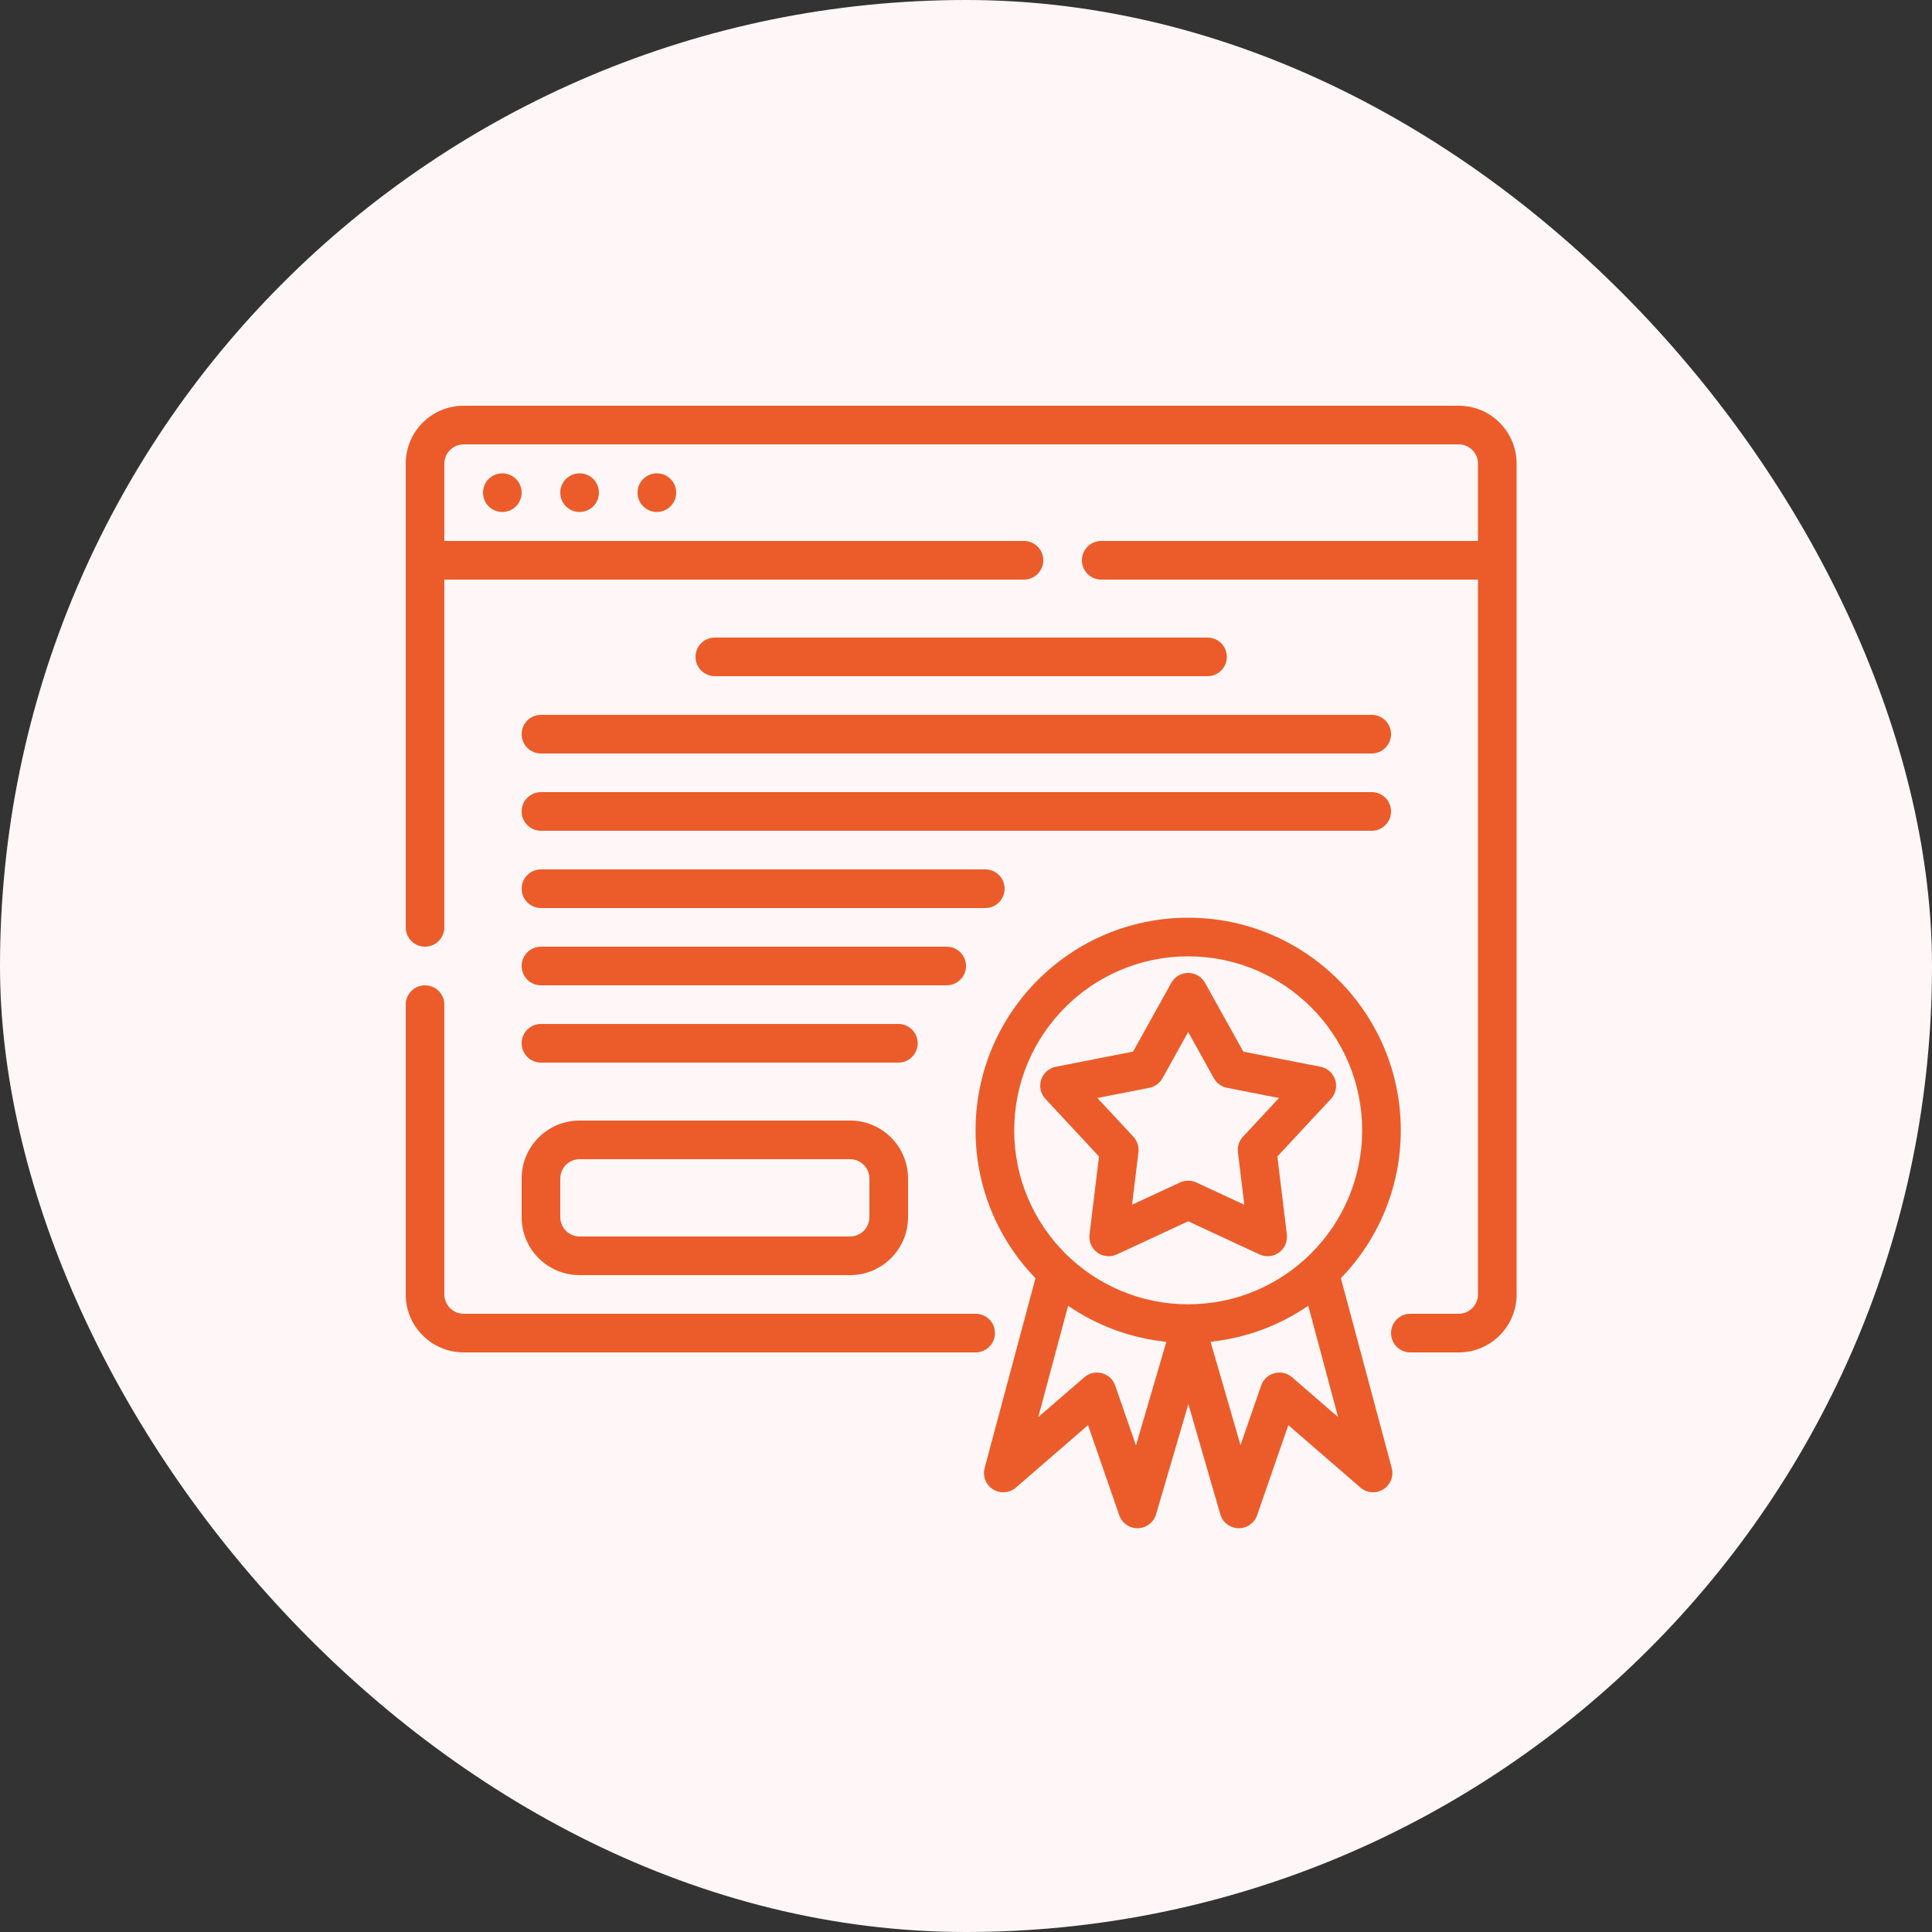 <svg width="100" height="100" viewBox="0 0 100 100" fill="none" xmlns="http://www.w3.org/2000/svg">
<rect x="0" y="0" width="100" height="100" fill="#333333" stroke="none"/>
<rect width="100" height="100" rx="50" fill="#FFF7F7"/>
<path fill-rule="evenodd" clip-rule="evenodd" d="M53.596 66.159L50.965 75.981C50.851 76.405 51.028 76.854 51.4 77.087C51.772 77.32 52.253 77.283 52.585 76.996L56.316 73.765L57.932 78.428C58.075 78.839 58.467 79.111 58.902 79.101C59.336 79.09 59.715 78.8 59.837 78.382L61.51 72.674L63.162 78.379C63.283 78.797 63.661 79.089 64.097 79.1C64.532 79.112 64.925 78.84 65.068 78.428L66.684 73.765L70.415 76.996C70.747 77.283 71.228 77.32 71.6 77.087C71.972 76.854 72.149 76.405 72.035 75.981L69.404 66.159C71.323 64.178 72.505 61.479 72.505 58.505C72.505 52.431 67.574 47.5 61.5 47.5C55.426 47.5 50.495 52.431 50.495 58.505C50.495 61.479 51.677 64.178 53.596 66.159ZM55.285 67.585L53.74 73.35L56.123 71.287C56.374 71.07 56.716 70.991 57.037 71.077C57.357 71.163 57.614 71.402 57.723 71.716L58.798 74.817L60.37 69.452C58.496 69.261 56.761 68.598 55.285 67.585ZM67.715 67.585C66.247 68.593 64.521 69.254 62.659 69.449L64.208 74.801L65.277 71.716C65.386 71.402 65.643 71.163 65.963 71.077C66.284 70.991 66.626 71.07 66.877 71.287L69.26 73.35L67.715 67.585ZM21 52V67C21 67.796 21.316 68.559 21.879 69.121C22.441 69.684 23.204 70 24 70C30.483 70 50.5 70 50.5 70C51.052 70 51.5 69.552 51.5 69C51.5 68.448 51.052 68 50.5 68C50.5 68 30.483 68 24 68C23.735 68 23.48 67.895 23.293 67.707C23.105 67.52 23 67.265 23 67V52C23 51.448 22.552 51 22 51C21.448 51 21 51.448 21 52ZM21 24V48C21 48.552 21.448 49 22 49C22.552 49 23 48.552 23 48V30H53C53.552 30 54 29.552 54 29C54 28.448 53.552 28 53 28H23V24C23 23.448 23.448 23 24 23H75.5C76.052 23 76.5 23.448 76.5 24V28H57C56.448 28 56 28.448 56 29C56 29.552 56.448 30 57 30H76.5V67C76.5 67.552 76.052 68 75.5 68H73C72.448 68 72 68.448 72 69C72 69.552 72.448 70 73 70H75.5C77.157 70 78.5 68.657 78.5 67V24C78.5 22.343 77.157 21 75.5 21H24C22.343 21 21 22.343 21 24ZM61.5 49.5C66.47 49.5 70.505 53.535 70.505 58.505C70.505 63.475 66.47 67.51 61.5 67.51C56.53 67.51 52.495 63.475 52.495 58.505C52.495 53.535 56.53 49.5 61.5 49.5ZM47 63V61C47 59.343 45.657 58 44 58H30C28.343 58 27 59.343 27 61V63C27 64.657 28.343 66 30 66H44C45.657 66 47 64.657 47 63ZM62.374 50.873C62.198 50.556 61.863 50.359 61.5 50.359C61.137 50.359 60.802 50.556 60.626 50.873L58.647 54.432L54.65 55.215C54.294 55.285 54.004 55.542 53.892 55.887C53.779 56.233 53.863 56.611 54.11 56.877L56.884 59.859L56.393 63.902C56.349 64.262 56.504 64.618 56.798 64.832C57.091 65.045 57.478 65.082 57.807 64.929L61.5 63.213L65.193 64.929C65.522 65.082 65.909 65.045 66.202 64.832C66.496 64.618 66.651 64.262 66.607 63.902L66.116 59.859L68.89 56.877C69.137 56.611 69.221 56.233 69.108 55.887C68.996 55.542 68.706 55.285 68.35 55.215L64.353 54.432L62.374 50.873ZM45 61V63C45 63.552 44.552 64 44 64H30C29.448 64 29 63.552 29 63V61C29 60.448 29.448 60 30 60H44C44.552 60 45 60.448 45 61ZM61.5 53.417L62.831 55.811C62.974 56.068 63.224 56.249 63.513 56.306L66.201 56.832L64.335 58.838C64.135 59.053 64.04 59.347 64.075 59.639L64.405 62.358L61.921 61.204C61.654 61.08 61.346 61.08 61.079 61.204L58.595 62.358L58.925 59.639C58.96 59.347 58.865 59.053 58.665 58.838L56.799 56.832L59.487 56.306C59.776 56.249 60.026 56.068 60.169 55.811L61.5 53.417ZM28 55H46.5C47.052 55 47.5 54.552 47.5 54C47.5 53.448 47.052 53 46.5 53H28C27.448 53 27 53.448 27 54C27 54.552 27.448 55 28 55ZM28 51H49C49.552 51 50 50.552 50 50C50 49.448 49.552 49 49 49H28C27.448 49 27 49.448 27 50C27 50.552 27.448 51 28 51ZM28 47H51C51.552 47 52 46.552 52 46C52 45.448 51.552 45 51 45H28C27.448 45 27 45.448 27 46C27 46.552 27.448 47 28 47ZM28 43H71C71.552 43 72 42.552 72 42C72 41.448 71.552 41 71 41H28C27.448 41 27 41.448 27 42C27 42.552 27.448 43 28 43ZM28 39H71C71.552 39 72 38.552 72 38C72 37.448 71.552 37 71 37H28C27.448 37 27 37.448 27 38C27 38.552 27.448 39 28 39ZM37 35H62.5C63.052 35 63.5 34.552 63.5 34C63.5 33.448 63.052 33 62.5 33H37C36.448 33 36 33.448 36 34C36 34.552 36.448 35 37 35ZM26 24.5C26.552 24.5 27 24.948 27 25.5C27 26.052 26.552 26.5 26 26.5C25.448 26.5 25 26.052 25 25.5C25 24.948 25.448 24.5 26 24.5ZM30 24.5C30.552 24.5 31 24.948 31 25.5C31 26.052 30.552 26.5 30 26.5C29.448 26.5 29 26.052 29 25.5C29 24.948 29.448 24.5 30 24.5ZM34 24.5C34.552 24.5 35 24.948 35 25.5C35 26.052 34.552 26.5 34 26.5C33.448 26.5 33 26.052 33 25.5C33 24.948 33.448 24.5 34 24.5Z" fill="#EC5C2A"/>
</svg>
